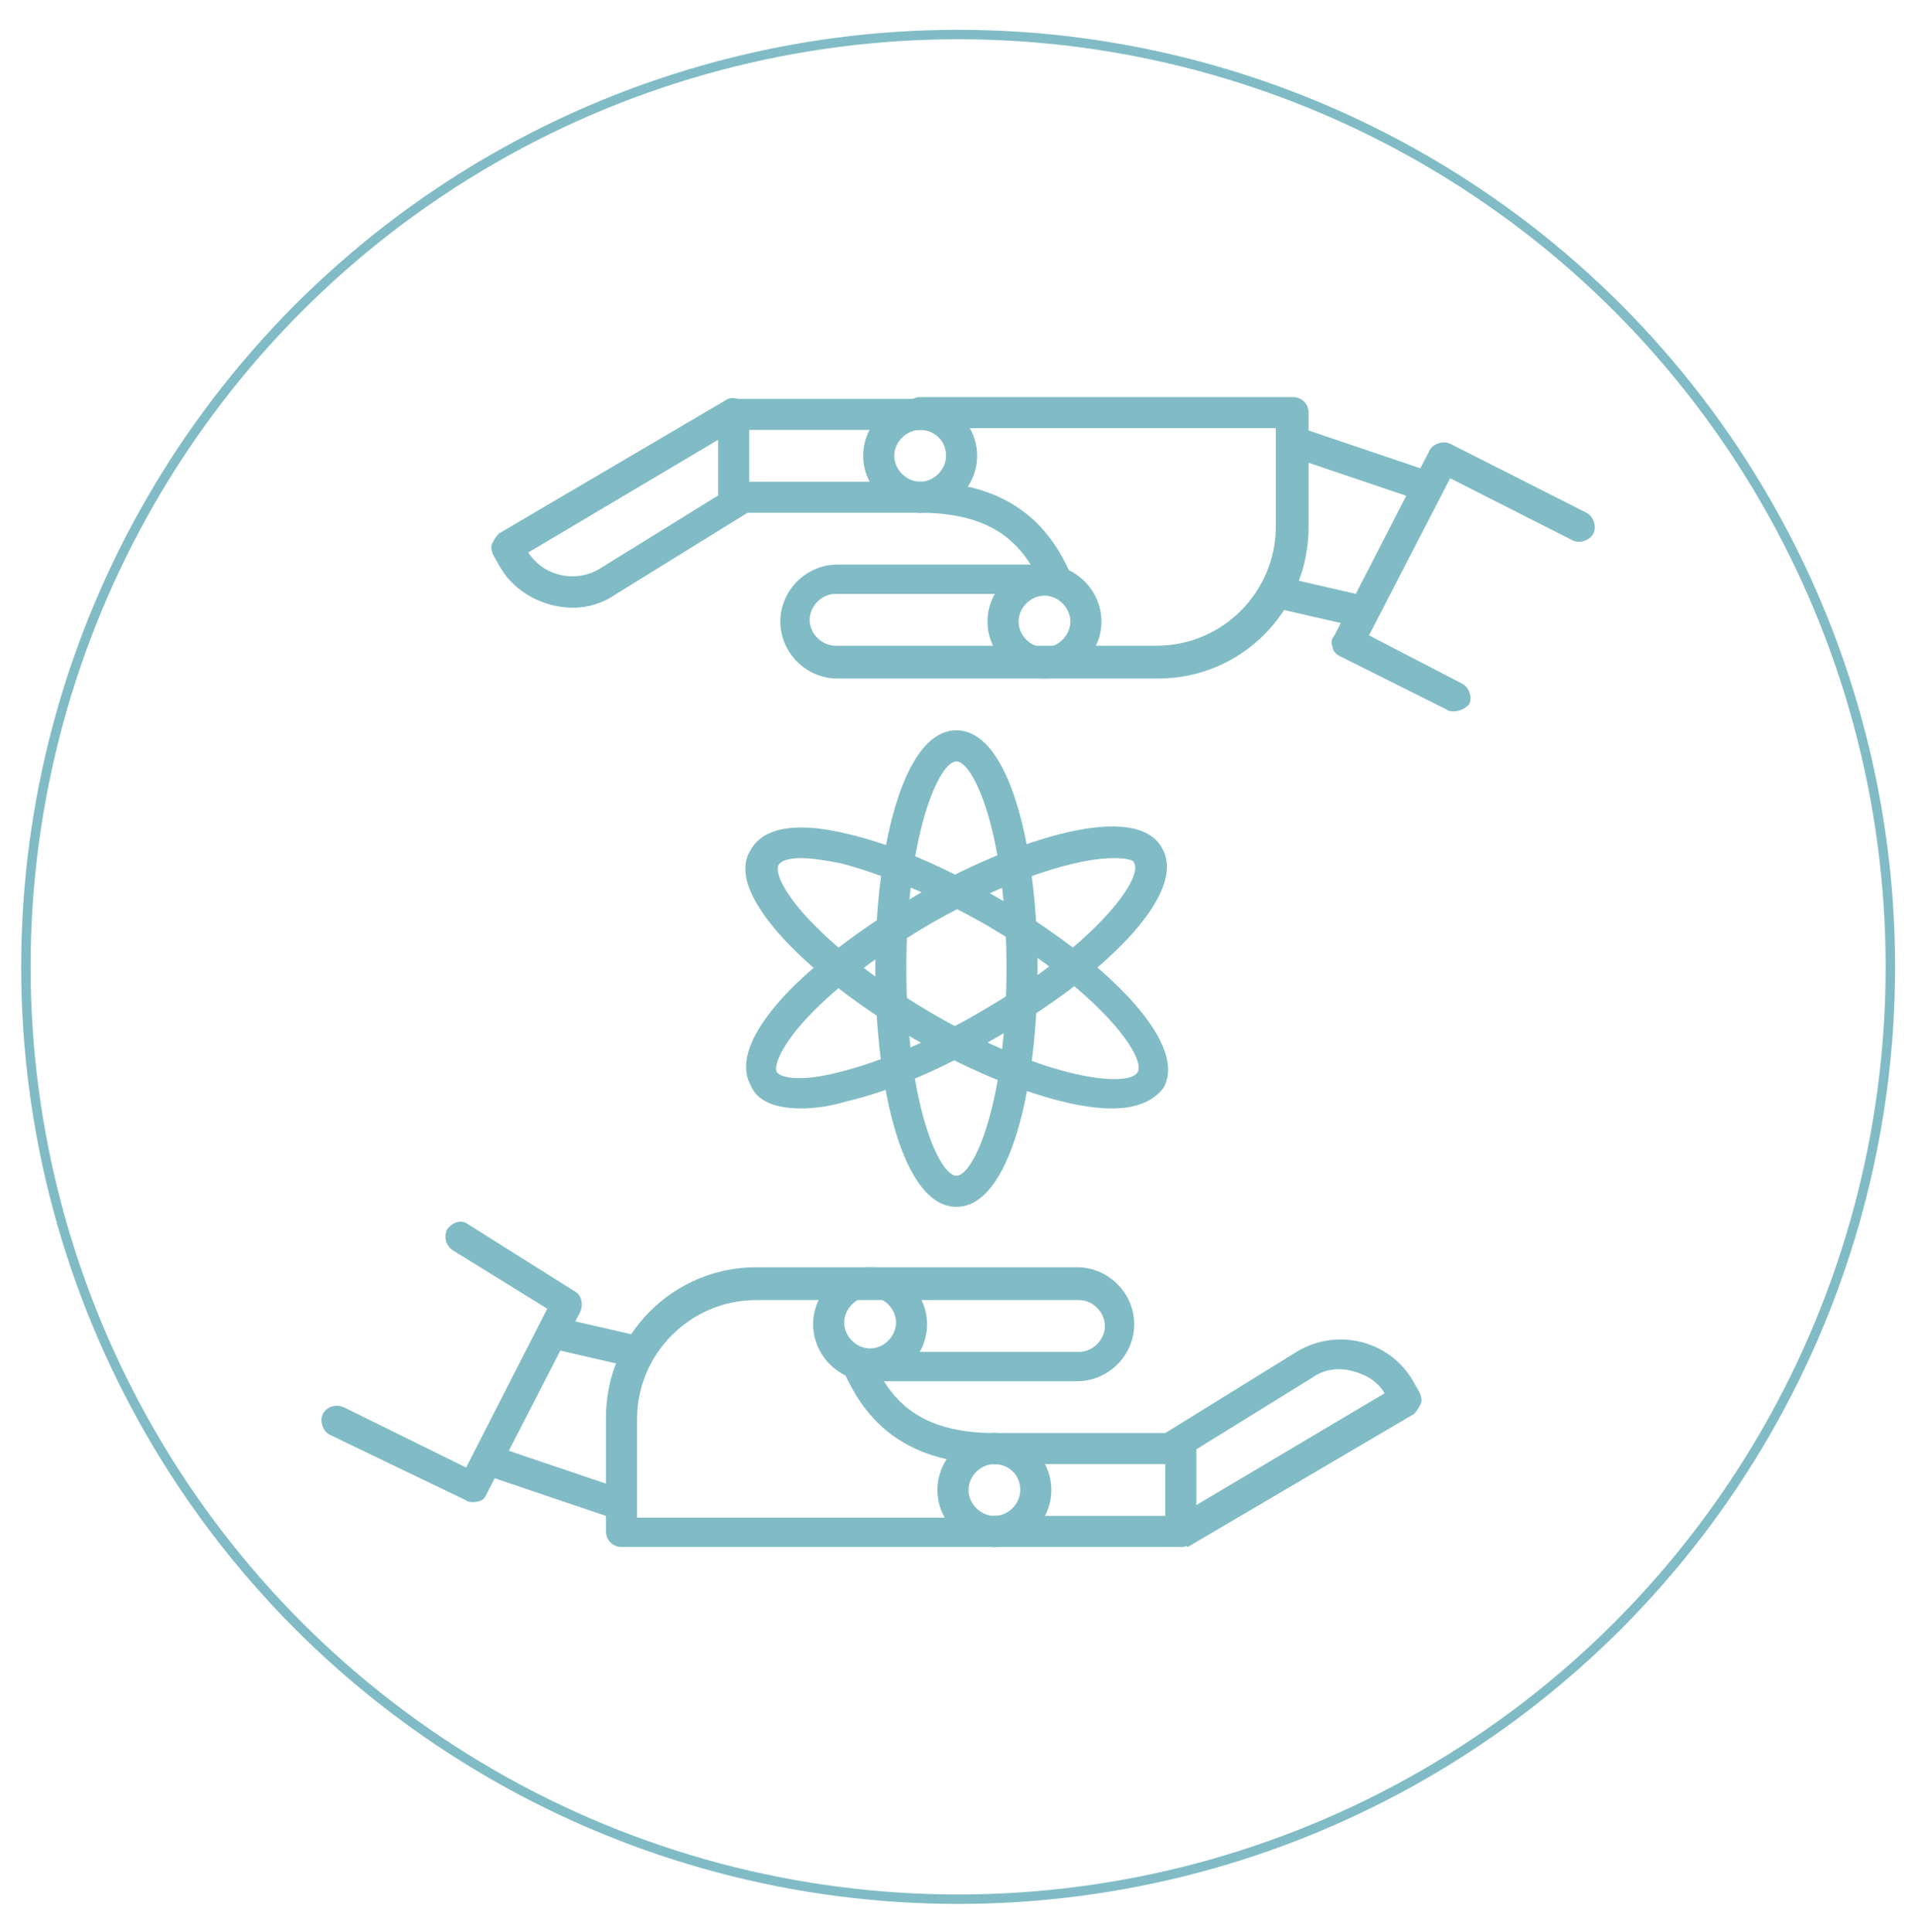 <svg xmlns="http://www.w3.org/2000/svg" xmlns:xlink="http://www.w3.org/1999/xlink" id="Layer_1" x="0px" y="0px" viewBox="0 0 111.1 111.9" style="enable-background:new 0 0 111.1 111.9;" xml:space="preserve">  <style type="text/css">	.st0{fill:#FFFFFF;}	.st1{clip-path:url(#SVGID_2_);fill:url(#);}	.st2{clip-path:url(#SVGID_4_);}	.st3{fill:url(#SVGID_5_);}	.st4{clip-path:url(#SVGID_9_);}	.st5{clip-path:url(#SVGID_13_);}	.st6{clip-path:url(#SVGID_17_);}	.st7{clip-path:url(#SVGID_21_);}	.st8{clip-path:url(#SVGID_25_);}	.st9{clip-path:url(#SVGID_29_);}	.st10{clip-path:url(#SVGID_33_);}	.st11{clip-path:url(#SVGID_37_);}	.st12{clip-path:url(#SVGID_41_);}	.st13{clip-path:url(#SVGID_45_);}	.st14{clip-path:url(#SVGID_49_);}	.st15{clip-path:url(#SVGID_53_);}	.st16{clip-path:url(#SVGID_57_);}	.st17{clip-path:url(#SVGID_61_);}	.st18{clip-path:url(#SVGID_65_);}	.st19{clip-path:url(#SVGID_69_);}	.st20{clip-path:url(#SVGID_73_);}	.st21{clip-path:url(#SVGID_77_);}	.st22{clip-path:url(#SVGID_81_);}	.st23{clip-path:url(#SVGID_85_);}	.st24{clip-path:url(#SVGID_89_);}	.st25{clip-path:url(#SVGID_93_);}	.st26{clip-path:url(#SVGID_97_);}	.st27{clip-path:url(#SVGID_101_);}	.st28{clip-path:url(#SVGID_105_);}	.st29{clip-path:url(#SVGID_109_);}	.st30{clip-path:url(#SVGID_113_);}	.st31{clip-path:url(#SVGID_117_);}	.st32{clip-path:url(#SVGID_121_);}	.st33{clip-path:url(#SVGID_125_);}	.st34{clip-path:url(#SVGID_129_);}	.st35{clip-path:url(#SVGID_133_);}	.st36{clip-path:url(#SVGID_137_);}	.st37{clip-path:url(#SVGID_141_);}	.st38{clip-path:url(#SVGID_145_);}	.st39{clip-path:url(#SVGID_149_);}	.st40{clip-path:url(#SVGID_153_);}	.st41{clip-path:url(#SVGID_157_);}	.st42{clip-path:url(#SVGID_161_);}	.st43{clip-path:url(#SVGID_165_);}	.st44{clip-path:url(#SVGID_169_);}	.st45{clip-path:url(#SVGID_173_);}	.st46{clip-path:url(#SVGID_177_);}	.st47{clip-path:url(#SVGID_181_);}	.st48{clip-path:url(#SVGID_185_);}	.st49{clip-path:url(#SVGID_189_);}	.st50{clip-path:url(#SVGID_193_);}	.st51{clip-path:url(#SVGID_197_);}	.st52{clip-path:url(#SVGID_201_);}	.st53{clip-path:url(#SVGID_205_);}	.st54{clip-path:url(#SVGID_209_);}	.st55{clip-path:url(#SVGID_213_);}	.st56{clip-path:url(#SVGID_217_);}	.st57{clip-path:url(#SVGID_221_);}	.st58{clip-path:url(#SVGID_225_);}	.st59{clip-path:url(#SVGID_229_);}	.st60{clip-path:url(#SVGID_233_);}	.st61{clip-path:url(#SVGID_237_);}	.st62{clip-path:url(#SVGID_241_);}	.st63{clip-path:url(#SVGID_245_);}	.st64{clip-path:url(#SVGID_249_);}	.st65{clip-path:url(#SVGID_253_);}	.st66{clip-path:url(#SVGID_257_);}	.st67{clip-path:url(#SVGID_261_);}	.st68{clip-path:url(#SVGID_265_);}	.st69{clip-path:url(#SVGID_269_);}	.st70{clip-path:url(#SVGID_273_);}	.st71{clip-path:url(#SVGID_277_);}	.st72{clip-path:url(#SVGID_281_);}	.st73{clip-path:url(#SVGID_285_);}	.st74{clip-path:url(#SVGID_289_);}	.st75{clip-path:url(#SVGID_293_);}	.st76{clip-path:url(#SVGID_297_);}	.st77{clip-path:url(#SVGID_301_);}	.st78{clip-path:url(#SVGID_305_);}	.st79{clip-path:url(#SVGID_309_);}	.st80{clip-path:url(#SVGID_313_);}	.st81{clip-path:url(#SVGID_317_);}	.st82{clip-path:url(#SVGID_321_);}	.st83{clip-path:url(#SVGID_325_);}	.st84{fill:#78BE20;}	.st85{opacity:0.5;clip-path:url(#SVGID_329_);}	.st86{fill:url(#SVGID_330_);}	.st87{fill:url(#SVGID_331_);}	.st88{fill:url(#SVGID_332_);}	.st89{fill:url(#SVGID_333_);}	.st90{fill:url(#SVGID_334_);}	.st91{fill:url(#SVGID_335_);}	.st92{fill:url(#SVGID_336_);}	.st93{display:none;}	.st94{display:inline;}	.st95{display:inline;clip-path:url(#SVGID_338_);}	.st96{fill:url(#SVGID_341_);}	.st97{clip-path:url(#SVGID_343_);}	.st98{clip-path:url(#SVGID_345_);}	.st99{opacity:0.82;fill:#002A3A;}	.st100{opacity:0.71;}	.st101{fill:none;}	.st102{fill:#002A3A;}	.st103{fill:url(#SVGID_348_);}	.st104{clip-path:url(#SVGID_350_);}	.st105{clip-path:url(#SVGID_354_);}	.st106{clip-path:url(#SVGID_358_);}	.st107{clip-path:url(#SVGID_362_);}	.st108{clip-path:url(#SVGID_366_);}	.st109{clip-path:url(#SVGID_370_);}	.st110{clip-path:url(#SVGID_374_);}	.st111{clip-path:url(#SVGID_378_);}	.st112{clip-path:url(#SVGID_382_);}	.st113{clip-path:url(#SVGID_386_);}	.st114{clip-path:url(#SVGID_392_);}	.st115{clip-path:url(#SVGID_396_);}	.st116{clip-path:url(#SVGID_400_);}	.st117{clip-path:url(#SVGID_404_);}	.st118{clip-path:url(#SVGID_408_);}	.st119{clip-path:url(#SVGID_412_);}	.st120{clip-path:url(#SVGID_416_);}	.st121{clip-path:url(#SVGID_420_);}	.st122{clip-path:url(#SVGID_424_);}	.st123{clip-path:url(#SVGID_428_);}	.st124{clip-path:url(#SVGID_432_);}	.st125{clip-path:url(#SVGID_436_);}	.st126{clip-path:url(#SVGID_440_);}	.st127{clip-path:url(#SVGID_444_);}	.st128{clip-path:url(#SVGID_448_);}	.st129{clip-path:url(#SVGID_452_);}	.st130{clip-path:url(#SVGID_456_);}	.st131{clip-path:url(#SVGID_460_);}	.st132{clip-path:url(#SVGID_464_);}	.st133{clip-path:url(#SVGID_468_);}	.st134{clip-path:url(#SVGID_472_);}	.st135{clip-path:url(#SVGID_476_);}	.st136{clip-path:url(#SVGID_480_);}	.st137{clip-path:url(#SVGID_484_);}	.st138{clip-path:url(#SVGID_488_);}	.st139{clip-path:url(#SVGID_492_);}	.st140{clip-path:url(#SVGID_496_);}	.st141{clip-path:url(#SVGID_500_);}	.st142{clip-path:url(#SVGID_504_);}	.st143{clip-path:url(#SVGID_508_);}	.st144{clip-path:url(#SVGID_512_);}	.st145{clip-path:url(#SVGID_516_);}	.st146{clip-path:url(#SVGID_520_);}	.st147{clip-path:url(#SVGID_524_);}	.st148{clip-path:url(#SVGID_528_);}	.st149{clip-path:url(#SVGID_532_);}	.st150{clip-path:url(#SVGID_536_);}	.st151{clip-path:url(#SVGID_540_);}	.st152{clip-path:url(#SVGID_544_);}	.st153{clip-path:url(#SVGID_548_);}	.st154{clip-path:url(#SVGID_552_);}	.st155{clip-path:url(#SVGID_556_);}	.st156{clip-path:url(#SVGID_560_);}	.st157{clip-path:url(#SVGID_564_);}	.st158{clip-path:url(#SVGID_568_);}	.st159{clip-path:url(#SVGID_572_);}	.st160{clip-path:url(#SVGID_576_);}	.st161{clip-path:url(#SVGID_580_);}	.st162{clip-path:url(#SVGID_584_);}	.st163{clip-path:url(#SVGID_588_);}	.st164{clip-path:url(#SVGID_592_);}	.st165{clip-path:url(#SVGID_596_);}	.st166{clip-path:url(#SVGID_600_);}	.st167{clip-path:url(#SVGID_604_);}	.st168{clip-path:url(#SVGID_608_);}	.st169{clip-path:url(#SVGID_612_);}	.st170{clip-path:url(#SVGID_616_);}	.st171{clip-path:url(#SVGID_620_);}	.st172{clip-path:url(#SVGID_624_);}	.st173{clip-path:url(#SVGID_628_);}	.st174{clip-path:url(#SVGID_632_);}	.st175{clip-path:url(#SVGID_636_);}	.st176{clip-path:url(#SVGID_640_);}	.st177{clip-path:url(#SVGID_644_);}	.st178{clip-path:url(#SVGID_648_);}	.st179{clip-path:url(#SVGID_652_);}	.st180{clip-path:url(#SVGID_656_);}	.st181{clip-path:url(#SVGID_660_);}	.st182{clip-path:url(#SVGID_664_);}	.st183{clip-path:url(#SVGID_668_);}	.st184{clip-path:url(#SVGID_672_);}	.st185{clip-path:url(#SVGID_676_);}	.st186{clip-path:url(#SVGID_680_);}	.st187{clip-path:url(#SVGID_684_);}	.st188{clip-path:url(#SVGID_688_);}	.st189{clip-path:url(#SVGID_692_);}	.st190{clip-path:url(#SVGID_696_);}	.st191{clip-path:url(#SVGID_700_);}	.st192{clip-path:url(#SVGID_704_);}	.st193{clip-path:url(#SVGID_708_);}	.st194{clip-path:url(#SVGID_712_);}	.st195{clip-path:url(#SVGID_716_);}	.st196{clip-path:url(#SVGID_720_);}	.st197{clip-path:url(#SVGID_724_);}	.st198{clip-path:url(#SVGID_728_);}	.st199{clip-path:url(#SVGID_732_);}	.st200{fill:url(#SVGID_735_);}	.st201{clip-path:url(#SVGID_737_);}	.st202{clip-path:url(#SVGID_739_);}	.st203{opacity:0.8;clip-path:url(#SVGID_743_);enable-background:new    ;}	.st204{clip-path:url(#SVGID_745_);}	.st205{clip-path:url(#SVGID_749_);fill:#FFFFFF;}	.st206{fill:none;stroke:#FFFFFF;stroke-miterlimit:10;}	.st207{fill:url(#SVGID_750_);}	.st208{fill:url(#SVGID_751_);}	.st209{fill:url(#SVGID_752_);}	.st210{opacity:0.4;fill:url(#SVGID_753_);}	.st211{fill:url(#SVGID_754_);}	.st212{fill:url(#SVGID_755_);}	.st213{fill:url(#SVGID_756_);}	.st214{fill:url(#SVGID_757_);}	.st215{opacity:0.85;fill:none;stroke:#FFFFFF;stroke-width:28.346;stroke-miterlimit:10;}	.st216{clip-path:url(#SVGID_759_);}	.st217{fill:url(#SVGID_762_);}	.st218{clip-path:url(#SVGID_768_);}	.st219{opacity:0.2;}	.st220{clip-path:url(#SVGID_774_);}	.st221{clip-path:url(#SVGID_776_);fill:#808080;}	.st222{clip-path:url(#SVGID_776_);}	.st223{clip-path:url(#SVGID_784_);}	.st224{clip-path:url(#SVGID_786_);}	.st225{clip-path:url(#SVGID_794_);}	.st226{clip-path:url(#SVGID_796_);}	.st227{clip-path:url(#SVGID_800_);}	.st228{clip-path:url(#SVGID_804_);}	.st229{clip-path:url(#SVGID_806_);}	.st230{opacity:7.840000e-02;clip-path:url(#SVGID_808_);}	.st231{clip-path:url(#SVGID_810_);}	.st232{clip-path:url(#SVGID_812_);}	.st233{clip-path:url(#SVGID_814_);}	.st234{clip-path:url(#SVGID_818_);}	.st235{clip-path:url(#SVGID_820_);}	.st236{clip-path:url(#SVGID_822_);}	.st237{clip-path:url(#SVGID_826_);}	.st238{clip-path:url(#SVGID_828_);}	.st239{clip-path:url(#SVGID_830_);}	.st240{clip-path:url(#SVGID_834_);}	.st241{clip-path:url(#SVGID_836_);}	.st242{clip-path:url(#SVGID_838_);}	.st243{clip-path:url(#SVGID_842_);}	.st244{clip-path:url(#SVGID_846_);}	.st245{clip-path:url(#SVGID_850_);}	.st246{clip-path:url(#SVGID_852_);}	.st247{clip-path:url(#SVGID_854_);}	.st248{clip-path:url(#SVGID_858_);}	.st249{clip-path:url(#SVGID_860_);}	.st250{clip-path:url(#SVGID_864_);}	.st251{clip-path:url(#SVGID_866_);fill:#F9F9F9;}	.st252{clip-path:url(#SVGID_866_);}	.st253{clip-path:url(#SVGID_866_);fill:#1A73E8;}	.st254{clip-path:url(#SVGID_870_);}	.st255{fill:url(#SVGID_871_);}	.st256{fill:url(#SVGID_872_);}	.st257{fill:url(#SVGID_873_);}	.st258{opacity:0.4;fill:#78BE20;}	.st259{fill:url(#SVGID_874_);}	.st260{fill:url(#SVGID_875_);}	.st261{fill:url(#SVGID_876_);}	.st262{fill:url(#SVGID_877_);}	.st263{fill:url(#SVGID_878_);}	.st264{fill:none;stroke:#81BCC6;stroke-width:0.548;stroke-miterlimit:10;}	.st265{fill:#81BCC6;}	.st266{fill:none;stroke:#7FD9C3;stroke-width:0.548;stroke-miterlimit:10;}	.st267{fill:#7FD9C3;}	.st268{fill:none;stroke:#AFD87A;stroke-width:0.548;stroke-miterlimit:10;}	.st269{fill:#AFD87A;}</style>  <g class="st93">	<defs>		<rect id="SVGID_337_" x="-625.1" y="-176" width="2084" height="622"></rect>	</defs>	<clipPath id="SVGID_2_" class="st94">		<use xlink:href="#SVGID_337_" style="overflow:visible;"></use>	</clipPath>	<g style="display:inline;clip-path:url(#SVGID_2_);">		<defs>			<rect id="SVGID_339_" x="-617.8" y="-194" width="2082.2" height="681"></rect>		</defs>		<clipPath id="SVGID_4_">			<use xlink:href="#SVGID_339_" style="overflow:visible;"></use>		</clipPath>		<g class="st2">							<image style="overflow:visible;" width="1920" height="620" transform="matrix(1.171 0 0 1.171 -703.903 -239.465)">			</image>		</g>	</g></g>  <g>	<circle class="st264" cx="55.5" cy="56" r="54"></circle>	<path class="st265" d="M57.6,89.6H36c-0.5,0-0.9-0.4-0.9-0.9v-6.6c0-4.8,3.9-8.7,8.7-8.7h18.6c1.8,0,3.3,1.5,3.3,3.3   c0,1.8-1.5,3.3-3.3,3.3l-11.2,0c1,1.6,2.7,3,6.4,3c0.5,0,0.9,0.4,0.9,0.9s-0.4,0.9-0.9,0.9c-5.7,0-7.7-3.1-8.7-5.3   c-0.1-0.3-0.1-0.6,0.1-0.8c0.2-0.3,0.4-0.4,0.8-0.4l12.7,0c0.8,0,1.5-0.7,1.5-1.5c0-0.8-0.7-1.5-1.5-1.5H43.8   c-3.8,0-6.9,3.1-6.9,6.9v5.7h20.7c0.5,0,0.9,0.4,0.9,0.9S58.1,89.6,57.6,89.6z"></path>	<path class="st265" d="M68.4,89.6H57.6c-0.5,0-0.9-0.4-0.9-0.9s0.4-0.9,0.9-0.9h9.9v-3h-9.9c-0.5,0-0.9-0.4-0.9-0.9   s0.4-0.9,0.9-0.9h10.8c0.5,0,0.9,0.4,0.9,0.9v4.8C69.3,89.2,68.9,89.6,68.4,89.6z"></path>	<path class="st265" d="M68.4,89.6c-0.3,0-0.6-0.2-0.8-0.4c-0.3-0.4-0.1-1,0.3-1.2l12.3-7.3c-0.4-0.7-1.1-1.1-1.9-1.3   c-0.8-0.2-1.6-0.1-2.3,0.4l-7.6,4.7c-0.4,0.3-1,0.1-1.2-0.3c-0.3-0.4-0.1-1,0.3-1.2l7.6-4.7c2.3-1.4,5.3-0.7,6.7,1.6l0.4,0.7   c0.1,0.2,0.2,0.5,0.1,0.7c-0.1,0.2-0.2,0.4-0.4,0.6l-13.1,7.7C68.7,89.5,68.6,89.6,68.4,89.6z"></path>	<path class="st265" d="M50.4,80c-1.8,0-3.3-1.5-3.3-3.3c0-1.8,1.5-3.3,3.3-3.3c1.8,0,3.3,1.5,3.3,3.3C53.7,78.5,52.2,80,50.4,80z    M50.4,75.1c-0.8,0-1.5,0.7-1.5,1.5c0,0.8,0.7,1.5,1.5,1.5c0.8,0,1.5-0.7,1.5-1.5C51.9,75.8,51.2,75.1,50.4,75.1z"></path>	<path class="st265" d="M57.6,89.6c-1.8,0-3.3-1.5-3.3-3.3c0-1.8,1.5-3.3,3.3-3.3s3.3,1.5,3.3,3.3C60.9,88.1,59.4,89.6,57.6,89.6z    M57.6,84.8c-0.8,0-1.5,0.7-1.5,1.5c0,0.8,0.7,1.5,1.5,1.5c0.8,0,1.5-0.7,1.5-1.5C59.1,85.4,58.4,84.8,57.6,84.8z"></path>	<path class="st265" d="M27.4,87c-0.1,0-0.3,0-0.4-0.1l-7.9-3.8c-0.4-0.2-0.6-0.8-0.4-1.2c0.2-0.4,0.7-0.6,1.2-0.4L27,85l4.7-9.2   l-5.5-3.4c-0.4-0.3-0.5-0.8-0.3-1.2c0.3-0.4,0.8-0.6,1.2-0.3l6.2,3.9c0.4,0.2,0.5,0.8,0.3,1.2l-5.5,10.7C28,86.9,27.7,87,27.4,87z"></path>	<path class="st265" d="M35.4,87.8c-0.1,0-0.2,0-0.3,0l-6.8-2.3c-0.5-0.2-0.7-0.7-0.6-1.1c0.2-0.5,0.7-0.7,1.1-0.6l6.8,2.3   c0.5,0.2,0.7,0.7,0.6,1.1C36.1,87.5,35.7,87.8,35.4,87.8z"></path>	<path class="st265" d="M36.9,79.2c-0.1,0-0.1,0-0.2,0l-4.8-1.1c-0.5-0.1-0.8-0.6-0.7-1.1c0.1-0.5,0.6-0.8,1.1-0.7l4.8,1.1   c0.5,0.1,0.8,0.6,0.7,1.1C37.7,78.9,37.4,79.2,36.9,79.2z"></path>	<path class="st265" d="M67.1,39.3H48.5c-1.8,0-3.3-1.5-3.3-3.3c0-1.8,1.5-3.3,3.3-3.3l11.2,0c-1-1.6-2.7-3-6.4-3   c-0.5,0-0.9-0.4-0.9-0.9c0-0.5,0.4-0.9,0.9-0.9c5.7,0,7.7,3.1,8.7,5.3c0.1,0.3,0.1,0.6-0.1,0.8c-0.2,0.3-0.4,0.4-0.8,0.4l-12.7,0   c-0.8,0-1.5,0.7-1.5,1.5c0,0.8,0.7,1.5,1.5,1.5h18.6c3.8,0,6.9-3.1,6.9-6.9v-5.7H53.3c-0.5,0-0.9-0.4-0.9-0.9   c0-0.5,0.4-0.9,0.9-0.9h21.6c0.5,0,0.9,0.4,0.9,0.9v6.6C75.8,35.4,71.9,39.3,67.1,39.3z"></path>	<path class="st265" d="M53.3,29.7H42.5c-0.5,0-0.9-0.4-0.9-0.9V24c0-0.5,0.4-0.9,0.9-0.9h10.8c0.5,0,0.9,0.4,0.9,0.9   c0,0.5-0.4,0.9-0.9,0.9h-9.9v3h9.9c0.5,0,0.9,0.4,0.9,0.9C54.2,29.3,53.8,29.7,53.3,29.7z"></path>	<path class="st265" d="M33.2,35.2c-1.6,0-3.3-0.8-4.2-2.3l-0.4-0.7c-0.1-0.2-0.2-0.5-0.1-0.7c0.1-0.2,0.2-0.4,0.4-0.6L42,23.2   c0.4-0.3,1-0.1,1.2,0.3c0.3,0.4,0.1,1-0.3,1.2L30.6,32c0.9,1.4,2.8,1.8,4.2,0.9l7.6-4.7c0.4-0.3,1-0.1,1.2,0.3   c0.3,0.4,0.1,1-0.3,1.2l-7.6,4.7C35,34.9,34.1,35.2,33.2,35.2z"></path>	<path class="st265" d="M60.5,39.3c-1.8,0-3.3-1.5-3.3-3.3c0-1.8,1.5-3.3,3.3-3.3c1.8,0,3.3,1.5,3.3,3.3   C63.8,37.8,62.3,39.3,60.5,39.3z M60.5,34.5c-0.8,0-1.5,0.7-1.5,1.5c0,0.8,0.7,1.5,1.5,1.5c0.8,0,1.5-0.7,1.5-1.5   C62,35.2,61.3,34.5,60.5,34.5z"></path>	<path class="st265" d="M53.3,29.7c-1.8,0-3.3-1.5-3.3-3.3c0-1.8,1.5-3.3,3.3-3.3c1.8,0,3.3,1.5,3.3,3.3   C56.6,28.2,55.1,29.7,53.3,29.7z M53.3,24.9c-0.8,0-1.5,0.7-1.5,1.5c0,0.8,0.7,1.5,1.5,1.5c0.8,0,1.5-0.7,1.5-1.5   C54.8,25.5,54.1,24.9,53.3,24.9z"></path>	<path class="st265" d="M84.2,41.2c-0.1,0-0.3,0-0.4-0.1L77.6,38c-0.2-0.1-0.4-0.3-0.4-0.5c-0.1-0.2-0.1-0.5,0.1-0.7l5.5-10.7   c0.2-0.4,0.8-0.6,1.2-0.4l7.9,4c0.4,0.2,0.6,0.8,0.4,1.2c-0.2,0.4-0.8,0.6-1.2,0.4l-7.1-3.6l-4.7,9.1l5.4,2.8   c0.4,0.2,0.6,0.8,0.4,1.2C84.8,41.1,84.5,41.2,84.2,41.2z"></path>	<path class="st265" d="M82.3,28.9c-0.1,0-0.2,0-0.3,0l-6.8-2.3c-0.5-0.2-0.7-0.7-0.6-1.1c0.2-0.5,0.7-0.7,1.1-0.6l6.8,2.3   c0.5,0.2,0.7,0.7,0.6,1.1C83,28.7,82.7,28.9,82.3,28.9z"></path>	<path class="st265" d="M78.8,36.3c-0.1,0-0.1,0-0.2,0l-4.8-1.1c-0.5-0.1-0.8-0.6-0.7-1.1c0.1-0.5,0.6-0.8,1.1-0.7l4.8,1.1   c0.5,0.1,0.8,0.6,0.7,1.1C79.6,36,79.2,36.3,78.8,36.3z"></path>	<path class="st265" d="M64.4,64.2c-2.9,0-7.4-1.7-11.4-4c-3.1-1.8-5.7-3.8-7.5-5.7c-2.6-2.8-2.6-4.4-2-5.3c0.5-0.9,1.9-1.8,5.6-0.9   c2.6,0.6,5.6,1.9,8.7,3.7c5.9,3.4,11.1,8.3,9.6,11l0,0C66.8,63.8,65.8,64.2,64.4,64.2z M66.6,62.5L66.6,62.5L66.6,62.5z M46.4,49.7   c-0.8,0-1.2,0.2-1.3,0.4c-0.2,0.3,0.1,1.4,1.8,3.2c1.7,1.8,4.2,3.7,7.1,5.4c6.7,3.9,11.4,4.3,11.9,3.4l0,0c0.5-0.9-2.2-4.7-8.9-8.6   C54,51.8,51,50.6,48.7,50C47.7,49.8,46.9,49.7,46.4,49.7z"></path>	<path class="st265" d="M46.4,64.2c-1.8,0-2.6-0.6-2.9-1.3c-0.5-0.9-0.6-2.5,2-5.3c1.8-1.9,4.5-3.9,7.5-5.7   c5.9-3.4,12.8-5.5,14.3-2.8l0,0c1.6,2.7-3.6,7.6-9.6,11c-3.1,1.8-6.1,3.1-8.7,3.7C48,64.1,47.1,64.2,46.4,64.2z M64.5,49.7   c-1.9,0-5.7,1-10.6,3.8c-2.9,1.7-5.4,3.6-7.1,5.4c-1.6,1.7-2,2.9-1.8,3.2c0.2,0.3,1.3,0.6,3.6,0c2.4-0.6,5.3-1.8,8.2-3.5   c6.7-3.9,9.4-7.7,8.9-8.6C65.7,49.8,65.2,49.7,64.5,49.7z"></path>	<path class="st265" d="M55.4,69.9c-3.1,0-4.7-6.9-4.7-13.8s1.6-13.8,4.7-13.8c3.1,0,4.7,6.9,4.7,13.8S58.5,69.9,55.4,69.9z    M55.4,44.1c-1,0-2.9,4.2-2.9,12s1.9,12,2.9,12s2.9-4.2,2.9-12S56.4,44.1,55.4,44.1z"></path></g></svg>
